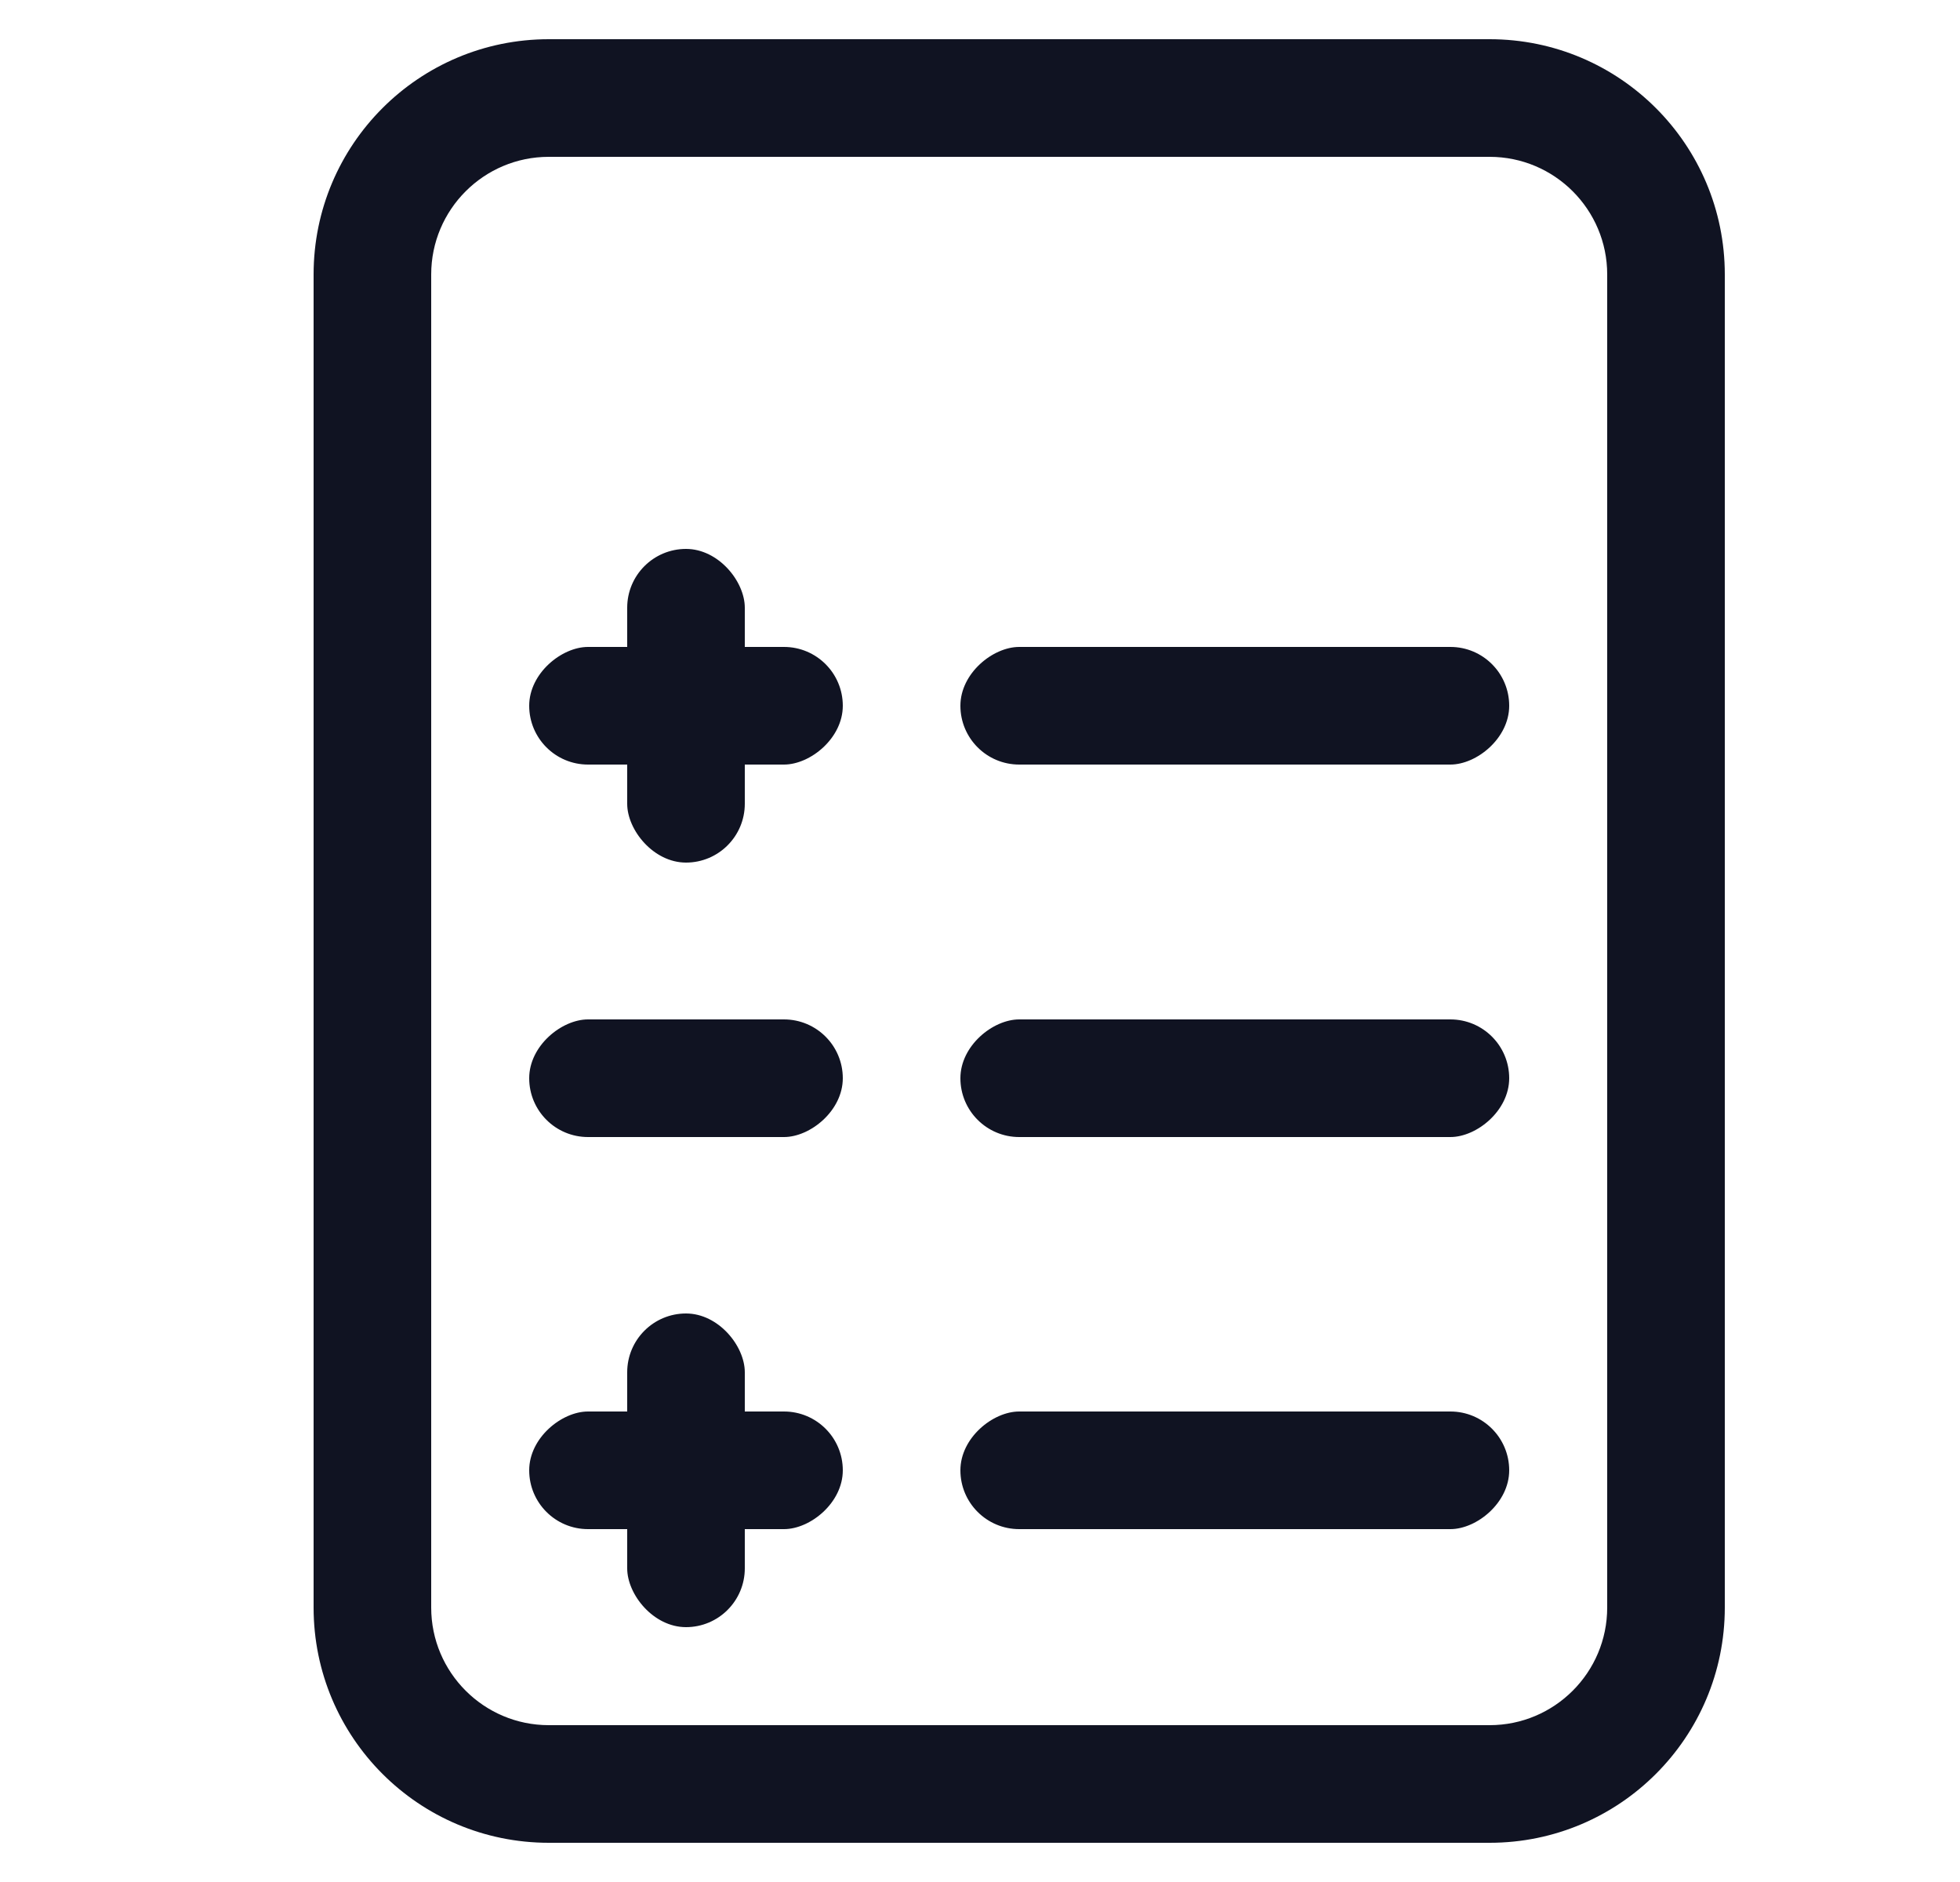 <svg width="25" height="24" viewBox="0 0 25 24" fill="none" xmlns="http://www.w3.org/2000/svg">
<path fill-rule="evenodd" clip-rule="evenodd" d="M7 0.5H19C20.657 0.5 22 1.843 22 3.5V20.5C22 22.157 20.657 23.5 19 23.5H7C5.343 23.5 4 22.157 4 20.5V3.5C4 1.843 5.343 0.5 7 0.5ZM20.5 3.5C20.5 2.672 19.828 2 19 2H7C6.172 2 5.5 2.672 5.5 3.5V20.5C5.5 21.328 6.172 22 7 22H19C19.828 22 20.5 21.328 20.5 20.5V3.5Z" fill="#101322"/>
<rect x="8" y="7" width="1.5" height="4" rx="0.75" fill="#101322"/>
<rect x="8" y="16.75" width="1.5" height="4" rx="0.75" fill="#101322"/>
<rect x="10.75" y="8.25" width="1.5" height="4" rx="0.75" transform="rotate(90 10.75 8.25)" fill="#101322"/>
<rect x="10.75" y="18" width="1.5" height="4" rx="0.75" transform="rotate(90 10.75 18)" fill="#101322"/>
<rect x="10.75" y="13" width="1.5" height="4" rx="0.75" transform="rotate(90 10.75 13)" fill="#101322"/>
<rect x="19.25" y="13" width="1.5" height="7" rx="0.75" transform="rotate(90 19.25 13)" fill="#101322"/>
<rect x="19.25" y="8.25" width="1.5" height="7" rx="0.75" transform="rotate(90 19.25 8.25)" fill="#101322"/>
<rect x="19.25" y="18" width="1.5" height="7" rx="0.75" transform="rotate(90 19.25 18)" fill="#101322"/>
</svg>
